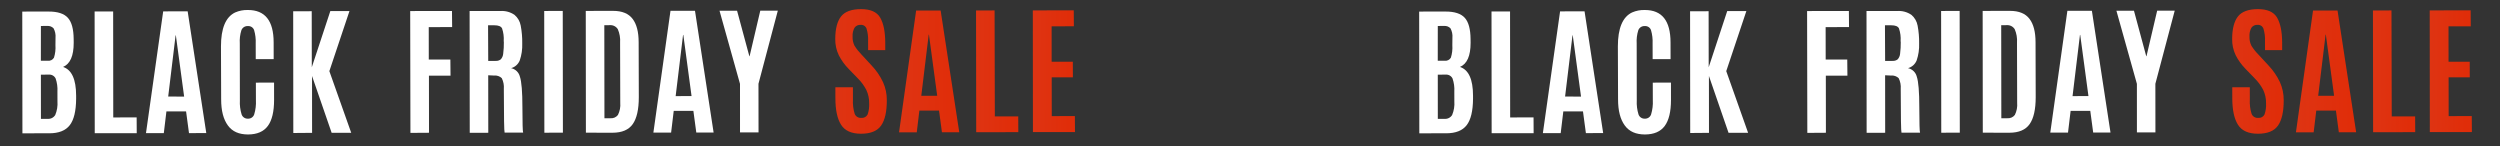 <svg width="291" height="17" viewBox="0 0 291 17" fill="none" xmlns="http://www.w3.org/2000/svg">
<rect x="0" y="0" width="291" height="17" fill="#333333" stroke="none"/>
<path d="M8.579 4.978C8.582 6.502 8.17 7.44 7.342 7.791C8.353 8.125 8.859 9.238 8.861 11.13L8.862 11.491C8.853 12.916 8.606 13.943 8.122 14.571C7.638 15.199 6.845 15.514 5.742 15.515L2.61 15.517L2.592 1.347L5.656 1.344C6.71 1.34 7.462 1.585 7.903 2.076C8.344 2.568 8.566 3.39 8.575 4.543L8.579 4.978ZM4.756 7.069L5.553 7.07C5.697 7.089 5.842 7.065 5.972 7.002C6.101 6.938 6.209 6.838 6.282 6.713C6.43 6.243 6.488 5.749 6.454 5.257L6.463 4.397C6.496 4.016 6.417 3.634 6.236 3.297C6.14 3.197 6.023 3.12 5.893 3.072C5.762 3.025 5.623 3.007 5.485 3.021L4.761 3.023L4.756 7.069ZM4.764 13.833L5.53 13.833C5.706 13.85 5.884 13.817 6.043 13.739C6.201 13.66 6.335 13.539 6.429 13.389C6.64 12.887 6.728 12.343 6.688 11.801L6.685 10.661C6.715 10.143 6.644 9.625 6.475 9.135C6.402 8.986 6.286 8.864 6.142 8.784C5.997 8.704 5.832 8.669 5.668 8.686L4.759 8.689L4.764 13.833Z" fill="white"/>
<path d="M11.028 15.508L11.013 1.336L13.171 1.333L13.183 13.67L15.906 13.667L15.916 15.504L11.028 15.508Z" fill="white"/>
<path d="M16.992 15.499L18.995 1.324L21.844 1.319L24.011 15.491L21.999 15.494L21.659 12.964L19.371 12.965L19.068 15.495L16.992 15.499ZM21.434 11.247L20.469 4.107L20.44 4.113L19.579 11.233L21.434 11.247Z" fill="white"/>
<path d="M31.176 14.661C30.688 15.319 29.921 15.65 28.872 15.652C27.827 15.651 27.045 15.32 26.524 14.602C26.002 13.885 25.745 12.896 25.743 11.582L25.721 5.403C25.72 3.292 26.272 1.973 27.377 1.447C27.844 1.245 28.35 1.148 28.858 1.164C30.853 1.161 31.851 2.416 31.852 4.931L31.856 6.881L29.769 6.881L29.764 5.07C29.79 4.542 29.727 4.013 29.578 3.506C29.526 3.358 29.427 3.231 29.295 3.146C29.164 3.061 29.007 3.022 28.851 3.035C28.691 3.025 28.531 3.066 28.395 3.153C28.26 3.24 28.156 3.368 28.099 3.519C27.942 4.02 27.878 4.546 27.912 5.07L27.922 11.687C27.892 12.24 27.961 12.794 28.125 13.323C28.178 13.473 28.278 13.602 28.41 13.69C28.542 13.778 28.7 13.822 28.858 13.813C29.018 13.821 29.177 13.776 29.309 13.686C29.441 13.596 29.54 13.464 29.59 13.312C29.752 12.777 29.819 12.219 29.789 11.661L29.784 9.619L31.901 9.616L31.903 11.621C31.905 12.988 31.662 14.001 31.176 14.661Z" fill="white"/>
<path d="M34.141 15.481L34.127 1.31L36.284 1.307L36.293 7.829L38.45 1.289L40.679 1.285L38.337 8.28L40.882 15.458L38.604 15.46L36.32 8.845L36.327 15.463L34.141 15.481Z" fill="white"/>
<path d="M47.774 15.467L47.747 1.285L52.611 1.279L52.629 3.152L49.906 3.157L49.91 6.929L52.423 6.926L52.441 8.805L49.929 8.808L49.937 15.453L47.774 15.467Z" fill="white"/>
<path d="M57.515 8.794L56.828 8.762L56.836 15.454L54.678 15.457L54.662 1.283L58.23 1.283C58.818 1.238 59.403 1.396 59.888 1.729C60.267 2.048 60.523 2.489 60.61 2.977C60.741 3.666 60.8 4.366 60.788 5.068C60.813 5.731 60.717 6.393 60.504 7.022C60.418 7.242 60.282 7.439 60.106 7.597C59.931 7.756 59.721 7.87 59.493 7.933C59.739 7.985 59.966 8.105 60.147 8.28C60.328 8.456 60.456 8.678 60.516 8.923C60.712 9.498 60.809 10.694 60.809 12.51C60.815 14.327 60.838 15.303 60.894 15.438L58.736 15.438C58.682 15.333 58.652 13.636 58.646 10.348C58.682 9.918 58.6 9.487 58.408 9.1C58.291 8.987 58.15 8.901 57.996 8.848C57.841 8.795 57.678 8.777 57.515 8.794ZM56.829 7.09L57.69 7.089C57.909 7.105 58.127 7.038 58.298 6.901C58.454 6.723 58.549 6.499 58.571 6.263C58.631 5.807 58.657 5.347 58.649 4.887L58.633 4.801C58.669 4.292 58.603 3.78 58.438 3.296C58.307 3.059 58.009 2.942 57.543 2.943L56.811 2.943L56.829 7.09Z" fill="white"/>
<path d="M63.364 15.447L63.346 1.277L65.504 1.274L65.522 15.444L63.364 15.447Z" fill="white"/>
<path d="M68.198 15.444L68.183 1.27L71.362 1.266C72.404 1.264 73.16 1.573 73.633 2.194C74.106 2.815 74.339 3.714 74.339 4.912L74.358 11.306C74.358 12.734 74.122 13.781 73.65 14.448C73.181 15.113 72.397 15.446 71.308 15.45L68.198 15.444ZM70.357 13.766L71.064 13.763C71.23 13.777 71.396 13.749 71.547 13.681C71.698 13.614 71.83 13.509 71.93 13.377C72.149 12.94 72.242 12.45 72.198 11.964L72.18 4.964C72.218 4.426 72.126 3.888 71.911 3.394C71.813 3.239 71.675 3.113 71.51 3.031C71.345 2.949 71.161 2.913 70.978 2.929L70.342 2.931L70.357 13.766Z" fill="white"/>
<path d="M76.054 15.432L78.045 1.26L80.897 1.257L83.064 15.426L81.049 15.429L80.709 12.903L78.422 12.903L78.118 15.433L76.054 15.432ZM80.496 11.18L79.54 4.062L79.507 4.069L78.646 11.189L80.496 11.18Z" fill="white"/>
<path d="M86.138 15.408L86.136 9.76L83.752 1.25L85.796 1.252L87.225 6.546L87.254 6.54L88.497 1.24L90.539 1.238L88.286 9.751L88.294 15.412L86.138 15.408Z" fill="white"/>
<path d="M97.24 11.423L97.237 10.157L99.279 10.155L99.282 11.581C99.25 12.144 99.319 12.707 99.484 13.245C99.543 13.398 99.651 13.527 99.79 13.612C99.929 13.698 100.093 13.736 100.256 13.721C100.404 13.738 100.554 13.709 100.685 13.638C100.816 13.567 100.923 13.458 100.991 13.325C101.134 12.911 101.195 12.473 101.17 12.035C101.182 11.498 101.071 10.966 100.846 10.479C100.58 9.965 100.235 9.497 99.822 9.092L98.775 8.011C98.316 7.545 97.932 7.011 97.635 6.428C97.351 5.835 97.211 5.185 97.224 4.528C97.228 3.356 97.452 2.486 97.897 1.917C98.343 1.349 99.118 1.064 100.223 1.062C101.326 1.06 102.07 1.391 102.455 2.055C102.841 2.719 103.037 3.686 103.043 4.956L103.044 5.835L101.049 5.837L101.045 4.817C101.072 4.318 101.012 3.818 100.869 3.339C100.82 3.2 100.727 3.081 100.604 3.001C100.481 2.92 100.335 2.882 100.188 2.893C100.048 2.881 99.907 2.906 99.78 2.966C99.652 3.025 99.543 3.117 99.463 3.233C99.296 3.543 99.219 3.894 99.241 4.245C99.224 4.619 99.302 4.99 99.467 5.326C99.701 5.697 99.975 6.042 100.283 6.355L101.454 7.619C101.994 8.189 102.441 8.84 102.779 9.549C103.08 10.216 103.233 10.941 103.225 11.673C103.227 13.001 103.005 13.979 102.561 14.616C102.117 15.252 101.336 15.565 100.223 15.566C99.11 15.567 98.335 15.215 97.894 14.512C97.454 13.81 97.239 12.775 97.24 11.423Z" fill="url(#paint0_linear_9941_5959)"/>
<path d="M104.648 15.4L106.638 1.227L109.491 1.224L111.658 15.396L109.642 15.396L109.303 12.87L107.015 12.871L106.711 15.401L104.648 15.4ZM109.09 11.147L108.129 4.027L108.1 4.033L107.238 11.15L109.09 11.147Z" fill="url(#paint1_linear_9941_5959)"/>
<path d="M113.631 15.391L113.612 1.217L115.77 1.214L115.799 13.55L118.523 13.548L118.532 15.381L113.631 15.391Z" fill="url(#paint2_linear_9941_5959)"/>
<path d="M120.233 15.37L120.22 1.209L124.985 1.202L124.999 3.061L122.409 3.062L122.412 7.185L124.877 7.184L124.883 9.001L122.419 9.005L122.425 13.515L125.115 13.512L125.128 15.369L120.233 15.37Z" fill="url(#paint3_linear_9941_5959)"/>
<path d="M171.178 4.978C171.181 6.502 170.768 7.44 169.941 7.791C170.951 8.125 171.458 9.238 171.46 11.13L171.461 11.491C171.451 12.916 171.205 13.943 170.721 14.571C170.237 15.199 169.443 15.514 168.341 15.515L165.209 15.517L165.191 1.347L168.254 1.344C169.309 1.34 170.061 1.585 170.502 2.076C170.943 2.568 171.164 3.39 171.173 4.543L171.178 4.978ZM167.355 7.069L168.152 7.07C168.295 7.089 168.441 7.065 168.57 7.002C168.7 6.938 168.808 6.838 168.881 6.713C169.029 6.243 169.087 5.749 169.052 5.257L169.062 4.397C169.095 4.016 169.016 3.634 168.835 3.297C168.739 3.197 168.621 3.12 168.491 3.072C168.361 3.025 168.222 3.007 168.084 3.021L167.359 3.023L167.355 7.069ZM167.362 13.833L168.129 13.833C168.305 13.85 168.482 13.817 168.641 13.739C168.8 13.66 168.934 13.539 169.028 13.389C169.238 12.887 169.327 12.343 169.286 11.801L169.283 10.661C169.314 10.143 169.243 9.625 169.074 9.135C169.001 8.986 168.885 8.864 168.74 8.784C168.596 8.704 168.431 8.669 168.266 8.686L167.358 8.689L167.362 13.833Z" fill="white"/>
<path d="M173.627 15.508L173.612 1.336L175.77 1.333L175.782 13.67L178.505 13.667L178.515 15.504L173.627 15.508Z" fill="white"/>
<path d="M179.59 15.499L181.594 1.324L184.442 1.319L186.609 15.491L184.598 15.494L184.258 12.964L181.97 12.965L181.666 15.495L179.59 15.499ZM184.032 11.247L183.068 4.107L183.038 4.113L182.177 11.233L184.032 11.247Z" fill="white"/>
<path d="M193.774 14.661C193.287 15.319 192.519 15.65 191.471 15.652C190.426 15.651 189.644 15.32 189.122 14.602C188.601 13.885 188.344 12.896 188.342 11.582L188.32 5.403C188.319 3.292 188.871 1.973 189.976 1.447C190.443 1.245 190.948 1.148 191.457 1.164C193.452 1.161 194.449 2.416 194.45 4.931L194.455 6.881L192.368 6.881L192.363 5.07C192.388 4.542 192.325 4.013 192.176 3.506C192.125 3.358 192.025 3.231 191.894 3.146C191.762 3.061 191.606 3.022 191.45 3.035C191.289 3.025 191.129 3.066 190.994 3.153C190.859 3.24 190.755 3.368 190.698 3.519C190.541 4.02 190.477 4.546 190.51 5.07L190.52 11.687C190.491 12.24 190.56 12.794 190.724 13.323C190.776 13.473 190.877 13.602 191.009 13.69C191.141 13.778 191.298 13.822 191.457 13.813C191.617 13.821 191.775 13.776 191.907 13.686C192.04 13.596 192.138 13.464 192.189 13.312C192.35 12.777 192.418 12.219 192.388 11.661L192.383 9.619L194.5 9.616L194.502 11.621C194.503 12.988 194.261 14.001 193.774 14.661Z" fill="white"/>
<path d="M196.74 15.481L196.725 1.31L198.883 1.307L198.892 7.829L201.048 1.289L203.278 1.285L200.936 8.28L203.48 15.458L201.203 15.46L198.919 8.845L198.926 15.463L196.74 15.481Z" fill="white"/>
<path d="M210.373 15.467L210.346 1.285L215.21 1.279L215.227 3.152L212.504 3.157L212.509 6.929L215.021 6.926L215.04 8.806L212.527 8.808L212.536 15.453L210.373 15.467Z" fill="white"/>
<path d="M220.114 8.794L219.427 8.762L219.434 15.454L217.276 15.457L217.261 1.283L220.829 1.283C221.416 1.238 222.001 1.396 222.487 1.729C222.866 2.048 223.121 2.49 223.209 2.977C223.339 3.666 223.399 4.367 223.386 5.068C223.411 5.731 223.315 6.393 223.102 7.022C223.016 7.242 222.88 7.439 222.705 7.597C222.529 7.756 222.319 7.871 222.091 7.933C222.338 7.985 222.564 8.106 222.745 8.281C222.926 8.456 223.054 8.678 223.114 8.923C223.31 9.498 223.408 10.694 223.407 12.51C223.414 14.327 223.437 15.303 223.493 15.439L221.334 15.439C221.28 15.333 221.25 13.636 221.245 10.349C221.281 9.919 221.198 9.487 221.007 9.1C220.889 8.987 220.748 8.901 220.594 8.848C220.44 8.795 220.276 8.777 220.114 8.794ZM219.428 7.09L220.289 7.089C220.508 7.105 220.725 7.038 220.897 6.901C221.052 6.723 221.148 6.5 221.17 6.264C221.229 5.807 221.255 5.347 221.248 4.887L221.231 4.801C221.268 4.292 221.202 3.78 221.036 3.296C220.906 3.059 220.608 2.942 220.141 2.943L219.409 2.943L219.428 7.09Z" fill="white"/>
<path d="M225.963 15.447L225.945 1.277L228.103 1.274L228.121 15.444L225.963 15.447Z" fill="white"/>
<path d="M230.797 15.444L230.781 1.27L233.961 1.266C235.002 1.264 235.759 1.573 236.232 2.194C236.705 2.815 236.937 3.714 236.938 4.912L236.956 11.306C236.956 12.734 236.72 13.781 236.248 14.448C235.78 15.113 234.995 15.446 233.907 15.45L230.797 15.444ZM232.955 13.766L233.663 13.763C233.828 13.777 233.994 13.749 234.146 13.681C234.297 13.614 234.429 13.509 234.529 13.377C234.747 12.94 234.84 12.45 234.797 11.964L234.779 4.964C234.817 4.426 234.725 3.888 234.51 3.394C234.412 3.239 234.273 3.113 234.109 3.031C233.944 2.949 233.76 2.913 233.577 2.929L232.941 2.931L232.955 13.766Z" fill="white"/>
<path d="M238.653 15.432L240.643 1.26L243.496 1.257L245.662 15.426L243.647 15.429L243.308 12.903L241.02 12.903L240.717 15.433L238.653 15.432ZM243.095 11.18L242.138 4.062L242.106 4.069L241.245 11.189L243.095 11.18Z" fill="white"/>
<path d="M248.737 15.408L248.735 9.76L246.351 1.25L248.394 1.252L249.823 6.546L249.853 6.54L251.095 1.24L253.138 1.238L250.885 9.751L250.892 15.412L248.737 15.408Z" fill="white"/>
<path d="M259.838 11.423L259.835 10.157L261.878 10.155L261.881 11.581C261.849 12.144 261.917 12.707 262.083 13.245C262.142 13.398 262.25 13.527 262.389 13.612C262.528 13.698 262.691 13.736 262.854 13.721C263.003 13.738 263.152 13.709 263.284 13.638C263.415 13.567 263.522 13.458 263.589 13.325C263.733 12.911 263.794 12.473 263.768 12.035C263.781 11.498 263.67 10.966 263.444 10.479C263.179 9.965 262.833 9.497 262.42 9.092L261.373 8.011C260.915 7.545 260.53 7.011 260.233 6.428C259.95 5.835 259.809 5.185 259.823 4.528C259.826 3.356 260.051 2.486 260.496 1.917C260.941 1.349 261.717 1.064 262.822 1.062C263.924 1.06 264.669 1.391 265.054 2.055C265.44 2.719 265.636 3.686 265.642 4.956L265.643 5.835L263.648 5.837L263.644 4.817C263.67 4.318 263.611 3.818 263.467 3.339C263.419 3.2 263.325 3.081 263.202 3.001C263.079 2.92 262.933 2.882 262.786 2.893C262.646 2.881 262.506 2.906 262.378 2.966C262.251 3.025 262.142 3.117 262.061 3.233C261.894 3.543 261.818 3.894 261.839 4.245C261.823 4.619 261.901 4.99 262.066 5.326C262.299 5.697 262.573 6.042 262.882 6.355L264.053 7.619C264.593 8.189 265.04 8.84 265.378 9.549C265.679 10.216 265.831 10.941 265.824 11.673C265.825 13.001 265.604 13.979 265.16 14.616C264.716 15.252 263.935 15.565 262.822 15.566C261.709 15.567 260.933 15.215 260.493 14.512C260.052 13.81 259.838 12.775 259.838 11.423Z" fill="url(#paint4_linear_9941_5959)"/>
<path d="M267.247 15.4L269.237 1.227L272.09 1.224L274.256 15.396L272.241 15.396L271.902 12.87L269.614 12.871L269.31 15.401L267.247 15.4ZM271.689 11.147L270.728 4.027L270.698 4.033L269.837 11.15L271.689 11.147Z" fill="url(#paint5_linear_9941_5959)"/>
<path d="M276.23 15.391L276.211 1.217L278.369 1.214L278.398 13.55L281.121 13.548L281.131 15.381L276.23 15.391Z" fill="url(#paint6_linear_9941_5959)"/>
<path d="M282.831 15.37L282.818 1.209L287.584 1.202L287.598 3.062L285.007 3.062L285.011 7.185L287.476 7.184L287.482 9.001L285.018 9.005L285.024 13.515L287.713 13.512L287.727 15.369L282.831 15.37Z" fill="url(#paint7_linear_9941_5959)"/>
<defs>
<linearGradient id="paint0_linear_9941_5959" x1="96.626" y1="7.888" x2="102.622" y2="7.906" gradientUnits="userSpaceOnUse">
<stop stop-color="#DE3514"/>
<stop offset="1" stop-color="#E02D09"/>
</linearGradient>
<linearGradient id="paint1_linear_9941_5959" x1="104.03" y1="7.914" x2="111.041" y2="7.935" gradientUnits="userSpaceOnUse">
<stop stop-color="#DE3514"/>
<stop offset="1" stop-color="#E02D09"/>
</linearGradient>
<linearGradient id="paint2_linear_9941_5959" x1="112.997" y1="7.94" x2="117.878" y2="7.954" gradientUnits="userSpaceOnUse">
<stop stop-color="#DE3514"/>
<stop offset="1" stop-color="#E02D09"/>
</linearGradient>
<linearGradient id="paint3_linear_9941_5959" x1="119.595" y1="7.959" x2="124.432" y2="7.974" gradientUnits="userSpaceOnUse">
<stop stop-color="#DE3514"/>
<stop offset="1" stop-color="#E02D09"/>
</linearGradient>
<linearGradient id="paint4_linear_9941_5959" x1="259.224" y1="7.888" x2="265.22" y2="7.906" gradientUnits="userSpaceOnUse">
<stop stop-color="#DE3514"/>
<stop offset="1" stop-color="#E02D09"/>
</linearGradient>
<linearGradient id="paint5_linear_9941_5959" x1="266.629" y1="7.914" x2="273.64" y2="7.935" gradientUnits="userSpaceOnUse">
<stop stop-color="#DE3514"/>
<stop offset="1" stop-color="#E02D09"/>
</linearGradient>
<linearGradient id="paint6_linear_9941_5959" x1="275.596" y1="7.94" x2="280.477" y2="7.954" gradientUnits="userSpaceOnUse">
<stop stop-color="#DE3514"/>
<stop offset="1" stop-color="#E02D09"/>
</linearGradient>
<linearGradient id="paint7_linear_9941_5959" x1="282.193" y1="7.96" x2="287.031" y2="7.974" gradientUnits="userSpaceOnUse">
<stop stop-color="#DE3514"/>
<stop offset="1" stop-color="#E02D09"/>
</linearGradient>
</defs>
</svg>
